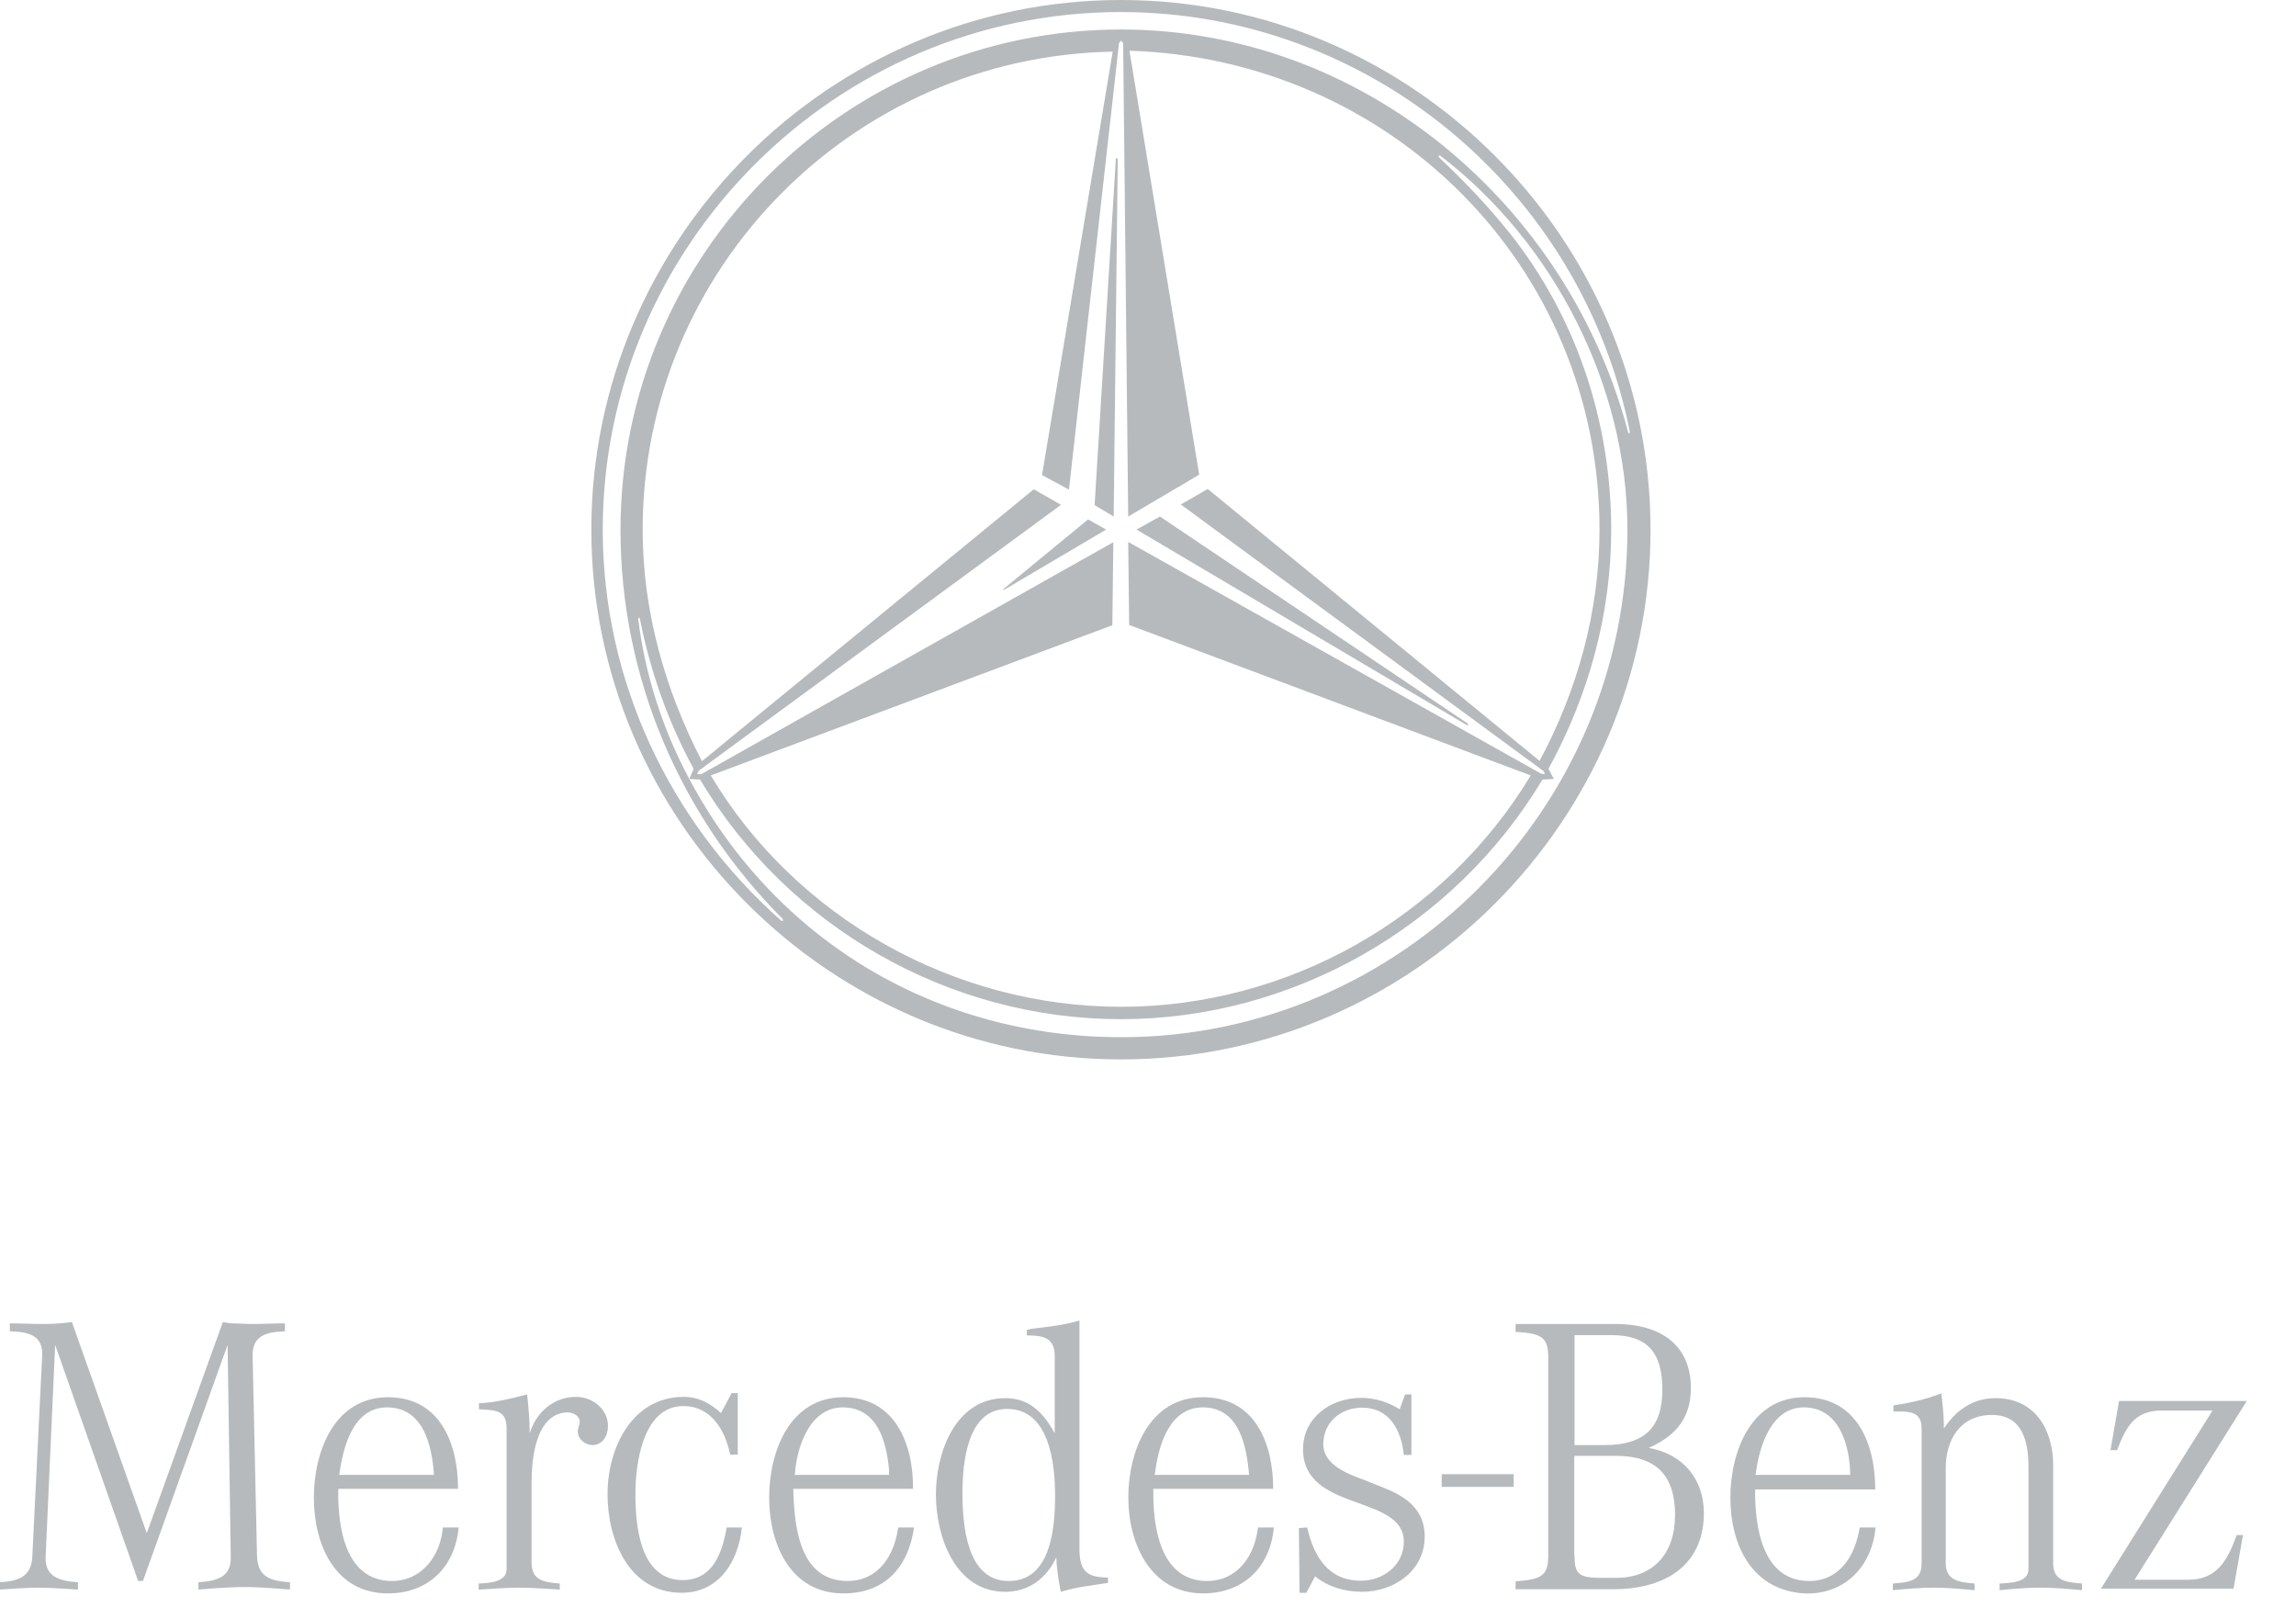 <svg width="40" height="28" viewBox="0 0 40 28" fill="none" xmlns="http://www.w3.org/2000/svg">
<path d="M0.961 23.434L0.795 27.122C0.779 27.476 1.038 27.547 1.358 27.569V27.696C1.132 27.685 0.906 27.663 0.674 27.663C0.447 27.663 0.226 27.685 0 27.696V27.569C0.32 27.547 0.547 27.476 0.563 27.122L0.734 23.633C0.756 23.257 0.491 23.207 0.171 23.196V23.058C0.364 23.058 0.558 23.069 0.751 23.069C0.922 23.069 1.088 23.058 1.253 23.036L2.557 26.713L3.882 23.036L4.031 23.058C4.147 23.058 4.274 23.069 4.401 23.069C4.588 23.069 4.776 23.058 4.964 23.058V23.196C4.644 23.207 4.39 23.268 4.401 23.633L4.478 27.122C4.495 27.476 4.71 27.547 5.052 27.569V27.696L4.765 27.674C4.594 27.663 4.428 27.652 4.257 27.652C4.086 27.652 3.915 27.663 3.738 27.674L3.457 27.696V27.569C3.788 27.547 4.031 27.476 4.02 27.122L3.965 23.434L2.49 27.547H2.407L0.961 23.434Z" fill="#B6BABD"/>
<path d="M8.825 24.886V27.343C8.825 27.575 8.504 27.581 8.339 27.591V27.697C8.576 27.685 8.808 27.663 9.046 27.663C9.283 27.663 9.515 27.685 9.752 27.697V27.591C9.487 27.57 9.261 27.542 9.261 27.227V25.841C9.261 25.444 9.322 24.654 9.857 24.61C9.951 24.599 10.095 24.654 10.1 24.764C10.1 24.825 10.067 24.88 10.067 24.941C10.067 25.079 10.194 25.173 10.316 25.179C10.503 25.179 10.592 25.013 10.592 24.847C10.592 24.555 10.327 24.339 10.034 24.339C9.642 24.339 9.338 24.61 9.228 24.974C9.228 24.742 9.206 24.516 9.184 24.295C8.908 24.367 8.626 24.439 8.344 24.45V24.555C8.62 24.571 8.825 24.56 8.825 24.886Z" fill="#B6BABD"/>
<path d="M12.743 24.279L12.561 24.621C12.379 24.455 12.18 24.339 11.909 24.339C11.009 24.339 10.584 25.234 10.584 26.034C10.584 26.824 10.954 27.752 11.876 27.752C12.533 27.752 12.864 27.199 12.925 26.614H12.66C12.583 27.05 12.423 27.531 11.893 27.531C11.147 27.531 11.07 26.581 11.07 26.029C11.07 25.51 11.197 24.499 11.904 24.499C12.395 24.499 12.633 24.925 12.721 25.344H12.853V24.273H12.743" fill="#B6BABD"/>
<path d="M15.648 26.614H15.924C15.824 27.31 15.416 27.763 14.693 27.763C13.765 27.763 13.4 26.896 13.4 26.095C13.4 25.295 13.754 24.345 14.693 24.345C15.592 24.345 15.913 25.157 15.907 25.941H13.82C13.837 26.587 13.919 27.547 14.77 27.547C15.311 27.542 15.581 27.095 15.648 26.614ZM15.488 25.698V25.604C15.443 25.112 15.283 24.522 14.681 24.522C14.107 24.522 13.875 25.217 13.848 25.698H15.488Z" fill="#B6BABD"/>
<path d="M19.303 27.486V27.58C19.021 27.624 18.756 27.652 18.48 27.735C18.442 27.536 18.408 27.337 18.403 27.133C18.237 27.497 17.923 27.735 17.514 27.735C16.636 27.735 16.305 26.769 16.305 26.04C16.305 25.311 16.642 24.361 17.514 24.361C17.939 24.361 18.182 24.621 18.375 24.974V23.632C18.375 23.312 18.188 23.268 17.889 23.268V23.174L17.972 23.152C18.254 23.119 18.53 23.091 18.806 23.008V27.006C18.811 27.376 18.939 27.486 19.303 27.486ZM18.381 26.062C18.381 25.51 18.287 24.549 17.547 24.549C16.84 24.549 16.768 25.51 16.768 26.018C16.768 26.537 16.829 27.547 17.569 27.547C18.315 27.553 18.381 26.603 18.381 26.062Z" fill="#B6BABD"/>
<path d="M21.916 26.614H22.192C22.131 27.31 21.656 27.763 20.96 27.763C20.044 27.763 19.657 26.896 19.657 26.095C19.657 25.295 20.016 24.345 20.96 24.345C21.871 24.345 22.181 25.157 22.181 25.941H20.093C20.082 26.587 20.204 27.547 21.032 27.547C21.573 27.542 21.86 27.095 21.916 26.614ZM21.761 25.698C21.717 25.19 21.59 24.522 20.955 24.522C20.381 24.522 20.187 25.168 20.127 25.637L20.116 25.698H21.761Z" fill="#B6BABD"/>
<path d="M22.756 27.757L22.911 27.465C23.137 27.652 23.435 27.735 23.728 27.735C24.285 27.735 24.821 27.371 24.821 26.769C24.821 26.311 24.506 26.079 24.109 25.924L23.794 25.797C23.512 25.692 23.054 25.538 23.054 25.162C23.054 24.787 23.352 24.527 23.728 24.527C24.214 24.527 24.412 24.925 24.457 25.35H24.589V24.295H24.479L24.385 24.555C24.18 24.428 23.954 24.356 23.711 24.356C23.187 24.356 22.701 24.698 22.701 25.25C22.701 26.355 24.457 26.029 24.457 26.863C24.457 27.271 24.098 27.542 23.711 27.542C23.137 27.542 22.888 27.117 22.773 26.614L22.629 26.625L22.64 27.752H22.756" fill="#B6BABD"/>
<path d="M25.117 25.907H26.371V25.686H25.117V25.907Z" fill="#B6BABD"/>
<path d="M32.399 26.614H32.675C32.615 27.293 32.134 27.79 31.439 27.763C30.527 27.713 30.146 26.929 30.146 26.095C30.146 25.295 30.505 24.345 31.439 24.345C32.35 24.345 32.67 25.157 32.67 25.952H30.577C30.572 26.587 30.693 27.547 31.521 27.547C32.062 27.542 32.322 27.095 32.399 26.614ZM32.234 25.698C32.228 25.19 32.046 24.522 31.427 24.522C30.864 24.522 30.66 25.179 30.594 25.637L30.583 25.698H32.234Z" fill="#B6BABD"/>
<path d="M33.478 24.897V27.238C33.478 27.553 33.252 27.569 32.976 27.591V27.707C33.219 27.685 33.456 27.663 33.688 27.663C33.925 27.663 34.157 27.685 34.4 27.707V27.591C34.135 27.569 33.898 27.542 33.898 27.238V25.581C33.898 25.09 34.146 24.654 34.704 24.654C35.239 24.654 35.339 25.123 35.339 25.559V27.343C35.339 27.58 35.008 27.58 34.836 27.591V27.707C35.068 27.685 35.306 27.663 35.549 27.663C35.792 27.663 36.029 27.685 36.272 27.707V27.591C35.996 27.569 35.77 27.547 35.77 27.238V25.537C35.77 24.924 35.466 24.361 34.765 24.361C34.373 24.361 34.074 24.571 33.865 24.891V24.808C33.859 24.621 33.843 24.455 33.82 24.278C33.555 24.383 33.274 24.444 32.987 24.488V24.593C33.263 24.593 33.478 24.582 33.478 24.897Z" fill="#B6BABD"/>
<path d="M38.911 27.685L39.076 26.747H38.966C38.811 27.183 38.623 27.525 38.121 27.525H37.188L39.142 24.411H36.917L36.768 25.267H36.884C37.033 24.869 37.188 24.577 37.652 24.577H38.546L36.602 27.68H38.911" fill="#B6BABD"/>
<path d="M7.715 26.614H7.991C7.925 27.31 7.456 27.763 6.76 27.763C5.832 27.763 5.468 26.907 5.468 26.095C5.468 25.295 5.821 24.345 6.76 24.345C7.671 24.345 7.98 25.157 7.98 25.941H5.893C5.882 26.587 6.003 27.547 6.832 27.547C7.362 27.542 7.676 27.095 7.715 26.614ZM7.56 25.698C7.527 25.19 7.378 24.522 6.743 24.522C6.147 24.522 5.976 25.217 5.91 25.698H7.56Z" fill="#B6BABD"/>
<path d="M29.684 26.366C29.684 27.2 29.104 27.691 28.094 27.691H26.404V27.553C26.868 27.52 26.973 27.448 26.973 27.095V23.655C26.973 23.312 26.874 23.23 26.404 23.207V23.069H28.144C28.983 23.069 29.458 23.478 29.458 24.185C29.458 24.676 29.226 25.007 28.723 25.228C29.32 25.333 29.684 25.769 29.684 26.366ZM27.945 25.179C28.652 25.179 28.961 24.875 28.961 24.212C28.961 23.555 28.69 23.263 28.077 23.263H27.431V25.179H27.945ZM27.431 27.106C27.431 27.426 27.503 27.492 27.901 27.492H28.155C28.795 27.492 29.182 27.078 29.182 26.399C29.182 25.703 28.85 25.366 28.149 25.366H27.426V27.106" fill="#B6BABD"/>
<path d="M19.528 0C14.46 0 10.302 4.158 10.302 9.227C10.302 14.295 14.46 18.459 19.528 18.459C24.597 18.459 28.755 14.301 28.755 9.232C28.755 4.163 24.603 0 19.528 0ZM19.534 18.072C16.331 18.072 13.515 16.405 12.008 13.572C11.544 12.705 11.24 11.761 11.119 10.789L11.13 10.756L11.147 10.778C11.329 11.695 11.633 12.567 12.085 13.396L12.008 13.572L12.196 13.583C13.731 16.156 16.536 17.758 19.528 17.758C22.521 17.758 25.337 16.145 26.872 13.583L27.071 13.572L26.977 13.396C27.678 12.114 28.07 10.695 28.07 9.227C28.07 7.36 27.463 5.516 26.298 4.058C25.922 3.589 25.508 3.153 25.072 2.744L25.061 2.711H25.089C27.071 4.224 28.352 6.731 28.352 9.221C28.357 14.08 24.393 18.072 19.534 18.072ZM18.623 8.531L19.495 0.751L19.528 0.707L19.567 0.751L19.655 9L20.892 8.271L19.677 0.884C24.222 1.027 27.866 4.633 27.866 9.227C27.866 10.646 27.485 12.021 26.822 13.257L21.041 8.52L20.572 8.79L26.889 13.434L26.916 13.484H26.855L19.655 9.442L19.672 10.889L26.668 13.511C25.166 16.002 22.433 17.542 19.528 17.542C16.635 17.542 13.869 16.002 12.383 13.511L19.379 10.894L19.396 9.447L12.218 13.489H12.146L12.174 13.428L18.485 8.796L18.01 8.525L12.229 13.263C11.583 12.015 11.196 10.646 11.196 9.232C11.196 4.682 14.857 0.983 19.385 0.9L18.154 8.277L18.623 8.531ZM28.368 7.543C27.319 3.55 23.736 0.514 19.528 0.514C14.73 0.514 10.81 4.428 10.81 9.232C10.81 11.794 11.842 14.213 13.637 16.013L13.642 16.046H13.615C11.66 14.318 10.501 11.849 10.501 9.232C10.501 4.274 14.564 0.21 19.523 0.21C23.852 0.21 27.557 3.313 28.396 7.531L28.385 7.554L28.368 7.543Z" fill="#B6BABD"/>
<path d="M17.471 10.281L17.504 10.27L19.271 9.227L18.956 9.05L17.487 10.259L17.471 10.281Z" fill="#B6BABD"/>
<path d="M25.587 12.633L25.57 12.606L20.208 9L19.8 9.227L25.553 12.633H25.587Z" fill="#B6BABD"/>
<path d="M19.473 2.772L19.457 2.75L19.44 2.772L19.07 8.801L19.402 9L19.473 2.772Z" fill="#B6BABD"/>
</svg>
